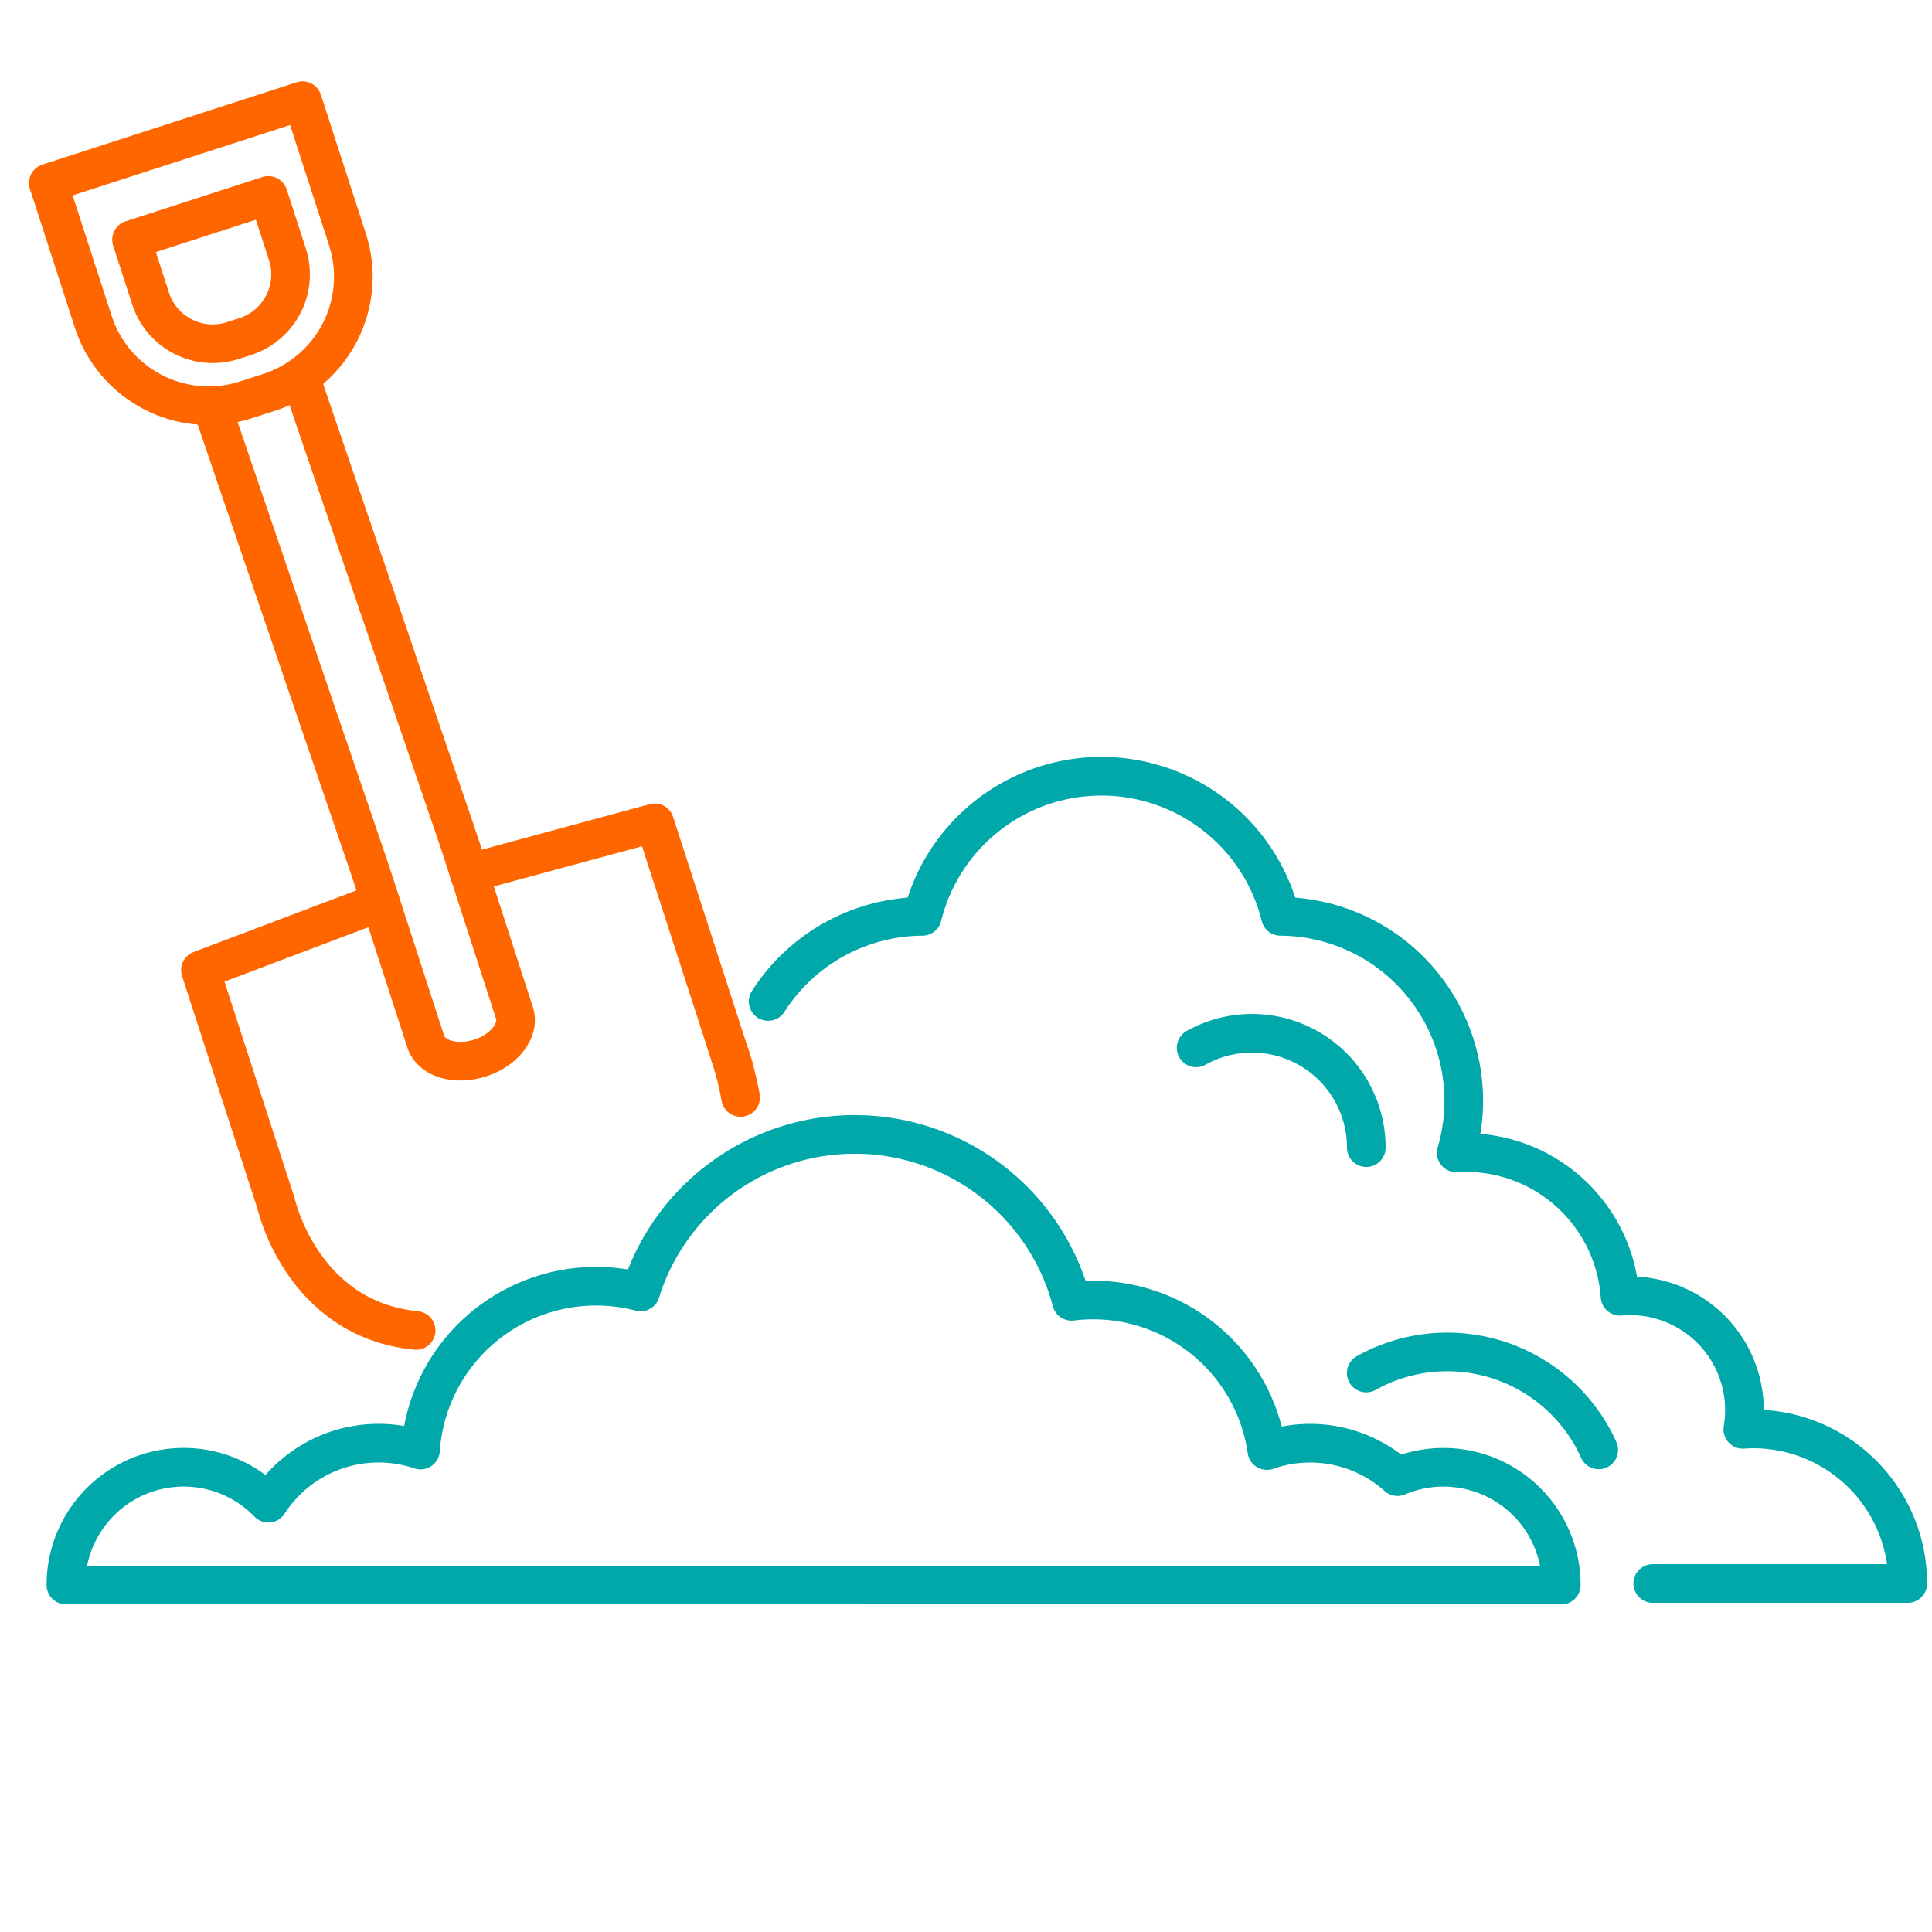 <?xml version="1.0" encoding="UTF-8"?>
<svg xmlns="http://www.w3.org/2000/svg" xmlns:xlink="http://www.w3.org/1999/xlink" width="80" height="80" viewBox="0 0 80 80">
  <defs>
    <clipPath id="clip-path">
      <rect id="Rectangle_4875" data-name="Rectangle 4875" width="80" height="80" transform="translate(-1955 -19696)" fill="#fff"></rect>
    </clipPath>
  </defs>
  <g id="icon-2-1-on" transform="translate(1955 19696)" clip-path="url(#clip-path)">
    <g id="Group_11187" data-name="Group 11187" transform="translate(-1953.8 -19692.631)">
      <g id="Group_11118" data-name="Group 11118">
        <path id="Path_23429" data-name="Path 23429" d="M7.716,13.877l6.415,18.8,2.3,7.09c.227.7,1.233,1,2.248.676s1.652-1.164,1.425-1.865l-2.276-7.031L11.389,12.688" fill="none" stroke="#f60" stroke-linecap="round" stroke-linejoin="round" stroke-width="1.6"></path>
        <path id="Path_23430" data-name="Path 23430" d="M13.185,6.541,11.327.8.8,4.208,2.659,9.949a5.028,5.028,0,0,0,6.334,3.236l.956-.309A5.03,5.03,0,0,0,13.185,6.541Z" fill="none" stroke="#f60" stroke-linecap="round" stroke-linejoin="round" stroke-width="1.6"></path>
        <path id="Path_23431" data-name="Path 23431" d="M8.443,10.733l.514-.166A2.707,2.707,0,0,0,10.7,7.158L9.91,4.723,4.246,6.556l.789,2.436A2.706,2.706,0,0,0,8.443,10.733Z" fill="none" stroke="#f60" stroke-linecap="round" stroke-linejoin="round" stroke-width="1.6"></path>
        <path id="Path_23432" data-name="Path 23432" d="M18.221,32.786l7.69-2.083,3.131,9.672" fill="none" stroke="#f60" stroke-linecap="round" stroke-linejoin="round" stroke-width="1.6"></path>
        <path id="Path_23433" data-name="Path 23433" d="M29.467,42.072a12.694,12.694,0,0,0-.424-1.7l.147.456" fill="none" stroke="#f60" stroke-linecap="round" stroke-linejoin="round" stroke-width="1.6"></path>
        <path id="Path_23434" data-name="Path 23434" d="M14.552,33.98,7.1,36.8l3.132,9.668s1.063,4.792,5.8,5.255" fill="none" stroke="#f60" stroke-linecap="round" stroke-linejoin="round" stroke-width="1.6"></path>
        <path id="Path_23435" data-name="Path 23435" d="M63.45,62.265a4.88,4.88,0,0,0-6.782-4.491,5.425,5.425,0,0,0-5.409-1.079,7.27,7.27,0,0,0-8.088-6.178,9.288,9.288,0,0,0-17.846-.389,7.287,7.287,0,0,0-9.113,6.547,5.429,5.429,0,0,0-6.3,2.2,4.876,4.876,0,0,0-8.383,3.388Z" fill="none" stroke="#00a8a9" stroke-linecap="round" stroke-linejoin="round" stroke-width="1.6"></path>
        <path id="Path_23436" data-name="Path 23436" d="M30.607,38.1a7.634,7.634,0,0,1,6.386-3.524,7.639,7.639,0,0,1,14.83,0A7.636,7.636,0,0,1,59.1,44.37c.133-.008.267-.014.4-.014a6.4,6.4,0,0,1,6.382,5.951c.128-.01.255-.019.385-.019a4.735,4.735,0,0,1,4.7,5.529c.143-.009.285-.017.43-.017a6.4,6.4,0,0,1,6.4,6.4H67.237" fill="none" stroke="#00a8a9" stroke-linecap="round" stroke-linejoin="round" stroke-width="1.6"></path>
        <path id="Path_23437" data-name="Path 23437" d="M55.376,44.152a4.735,4.735,0,0,0-7.046-4.133" fill="none" stroke="#00a8a9" stroke-linecap="round" stroke-linejoin="round" stroke-width="1.6"></path>
        <path id="Path_23438" data-name="Path 23438" d="M65,56.668a6.88,6.88,0,0,0-9.626-3.183" fill="none" stroke="#00a8a9" stroke-linecap="round" stroke-linejoin="round" stroke-width="1.6"></path>
      </g>
    </g>
  </g>
</svg>
